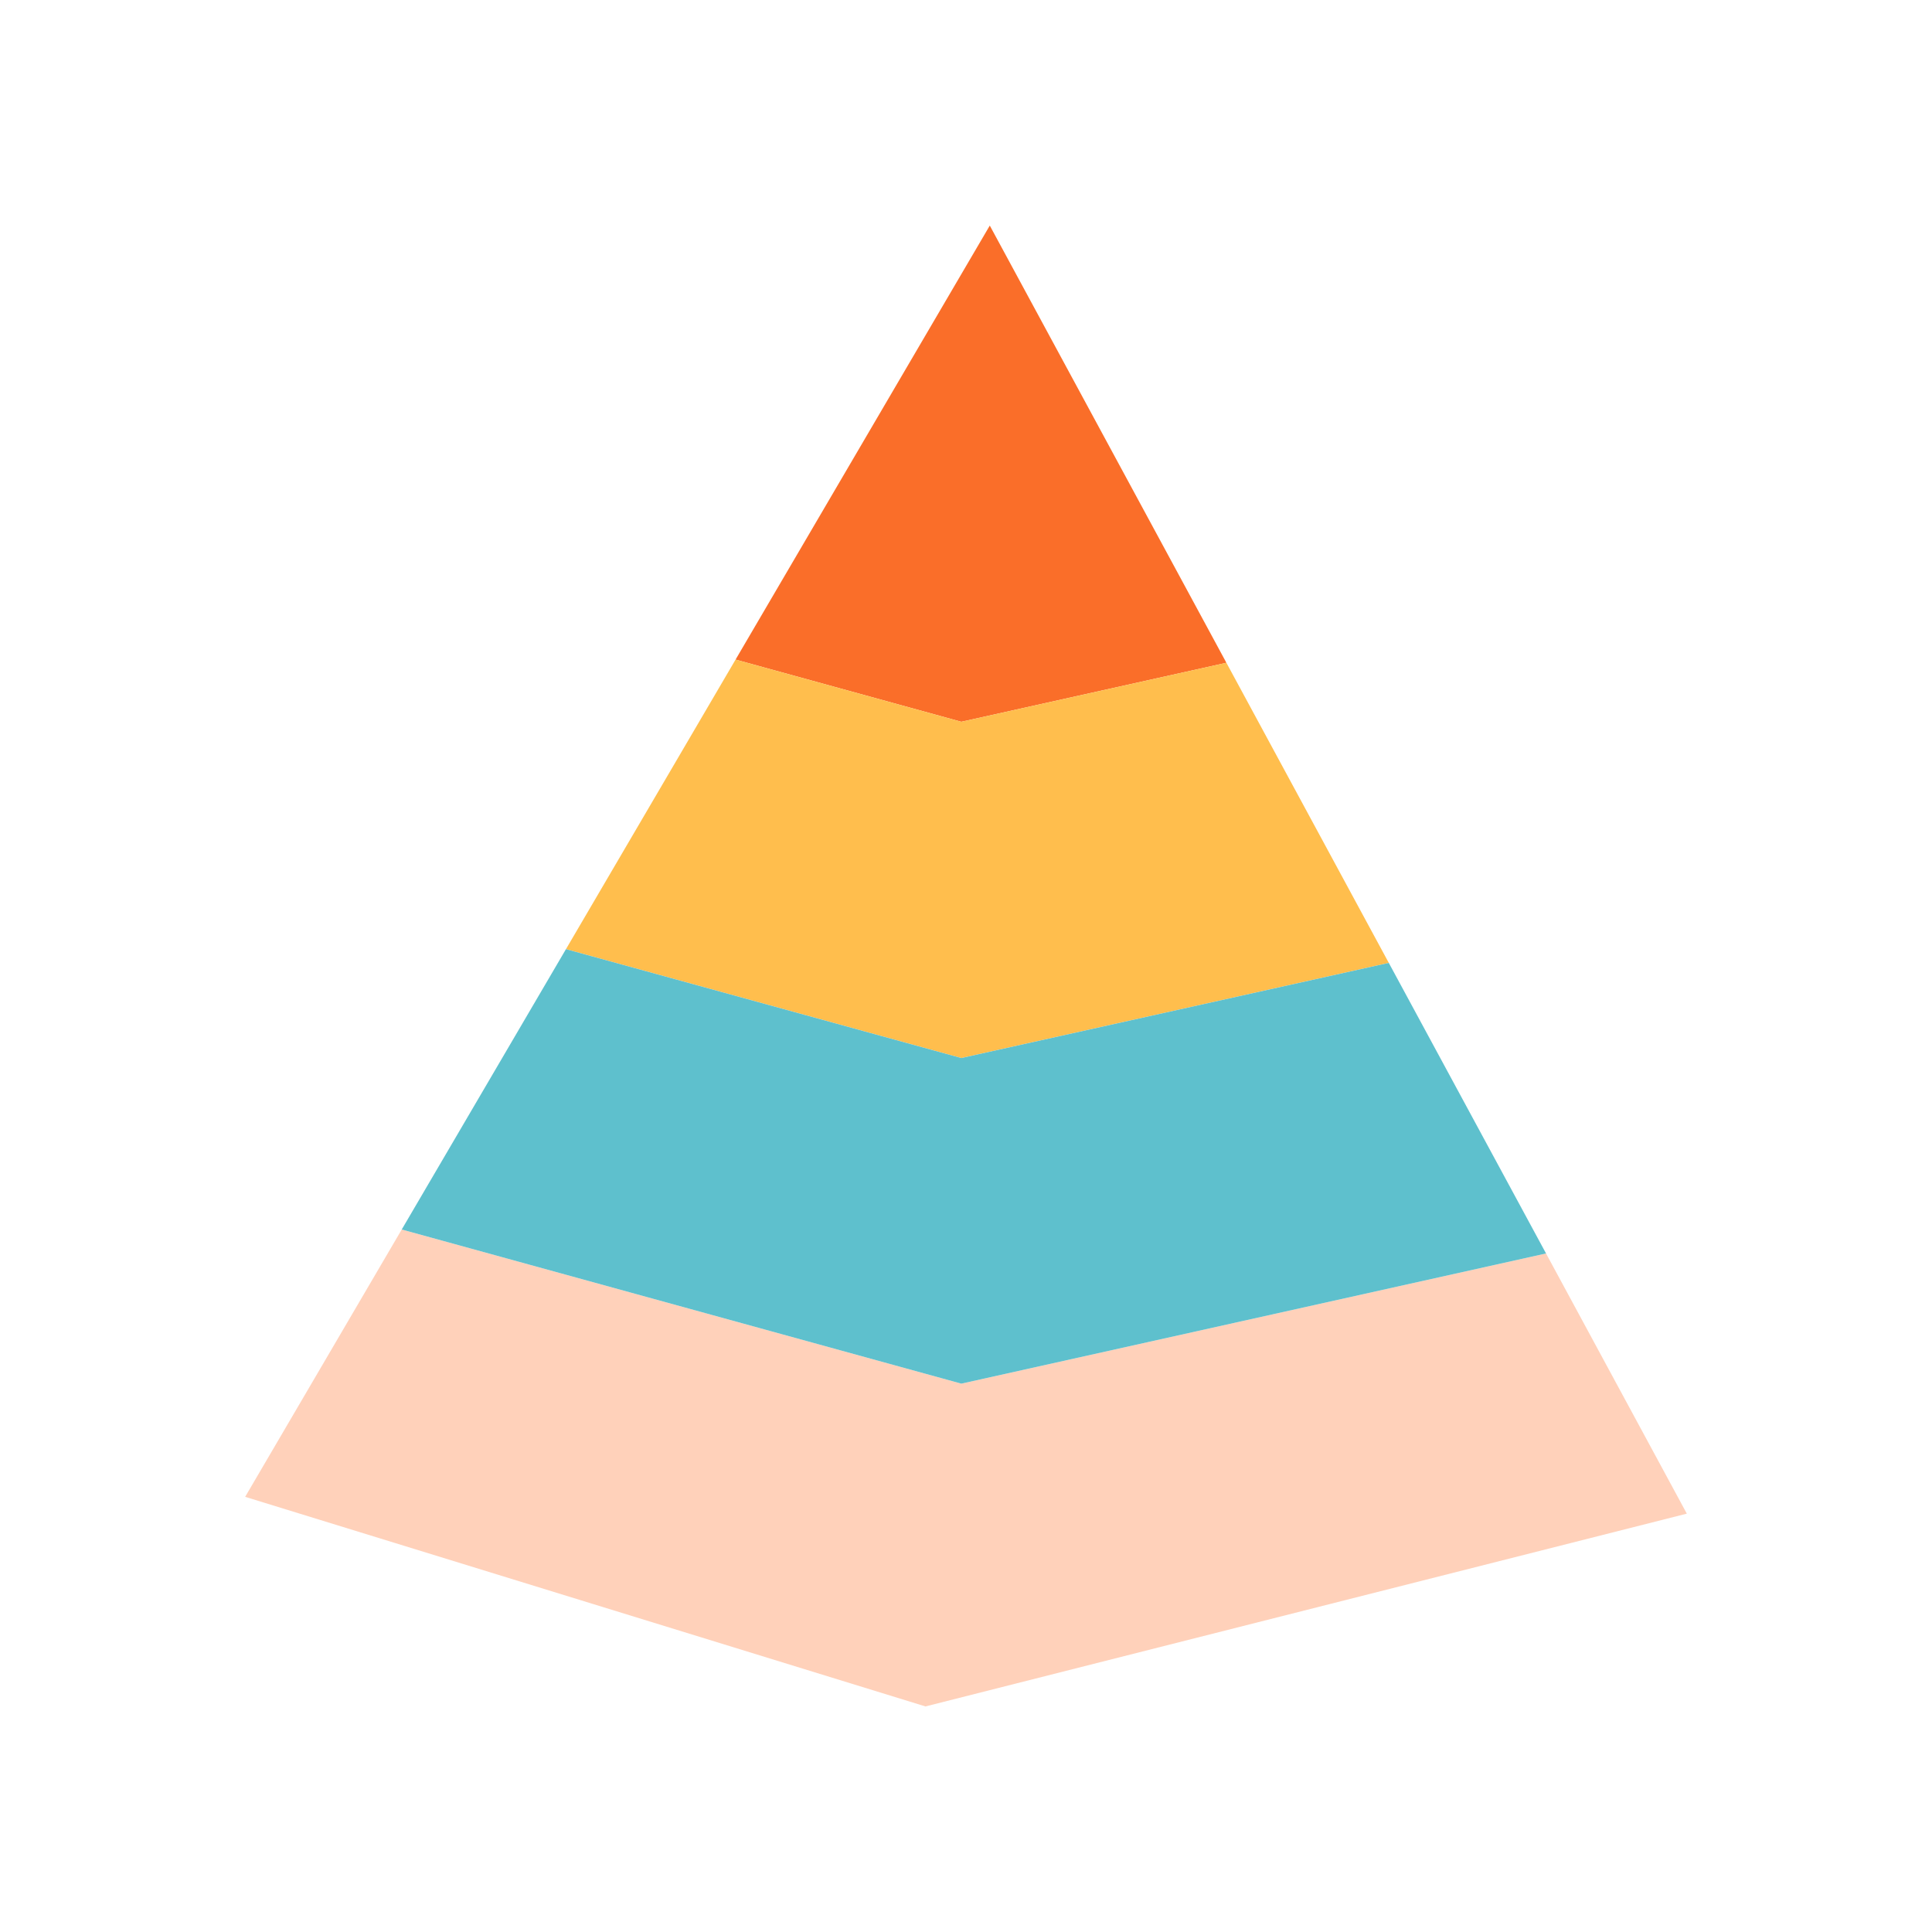 <?xml version="1.0" encoding="UTF-8" standalone="no"?><svg xmlns="http://www.w3.org/2000/svg" fill="#000000" height="595.28pt" version="1.1" viewBox="0 0 595.28 595.28" width="595.28pt">
 <g id="surface1">
  
  <g id="change1_1"><path d="m377.87 204.21l-72.9-134.71-78.33 133.73 69.56 19.16 81.67-18.18" fill="#fa6e29"/></g>
  <g id="change2_1"><path d="m476.36 386.21l-180.16 40.11-172.42-47.49-48.245 82.37 209.62 64.58 234.58-59.4-43.38-80.17" fill="#ffd1ba"/></g>
  <g id="change3_1"><path d="m427.91 296.68l-50.04-92.47-81.67 18.18-69.56-19.16-52.26 89.22 121.82 33.55 131.71-29.32" fill="#ffbe4d"/></g>
  <g id="change4_1"><path d="m476.36 386.21l-48.45-89.53-131.71 29.32-121.82-33.55-50.6 86.38 172.42 47.49 180.16-40.11" fill="#5ec0cd"/></g>
 </g>
</svg>